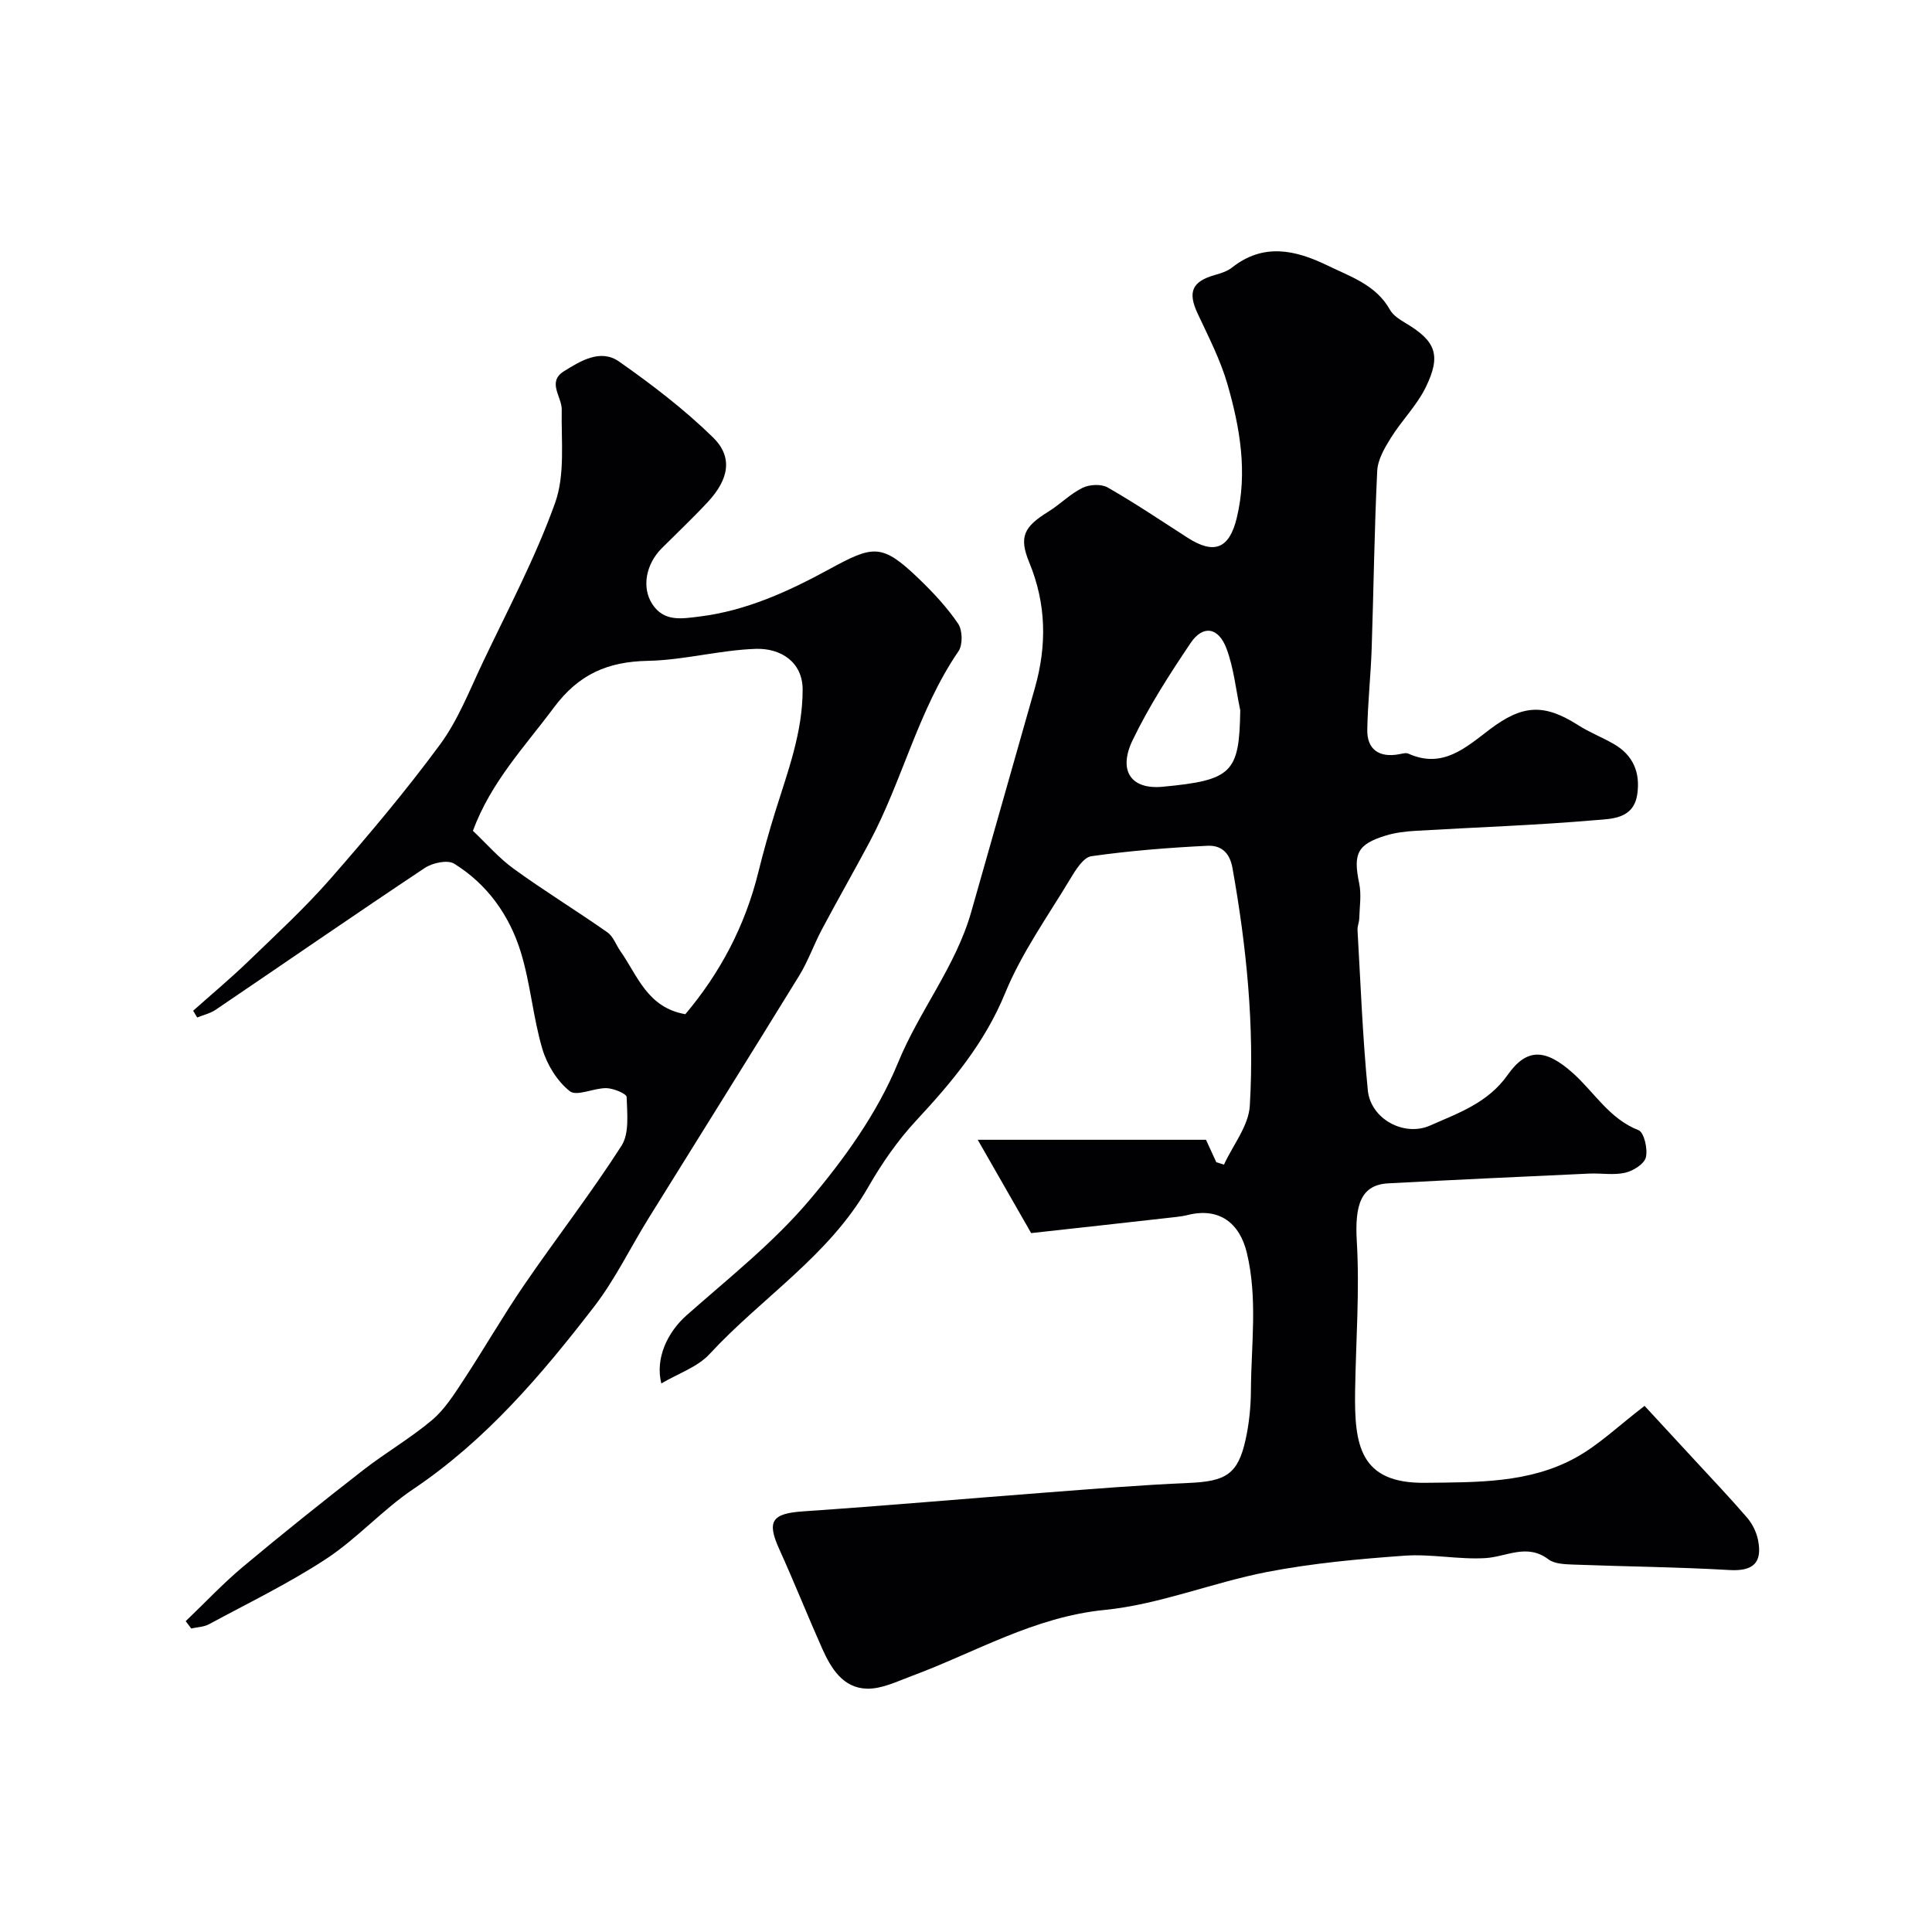 <svg enable-background="new 0 0 400 400" viewBox="0 0 400 400" xmlns="http://www.w3.org/2000/svg"><g fill="#010103"><path d="m213.49 255.3c-4-6.98-7.54-13.16-11.06-19.32h47.26c.42.93 1.28 2.78 2.13 4.64.53.17 1.06.33 1.59.5 1.87-4.06 5.11-8.04 5.35-12.2.98-16.49-.68-32.88-3.58-49.16-.62-3.49-2.56-4.77-5.2-4.65-8.03.39-16.07 1.03-24.03 2.16-1.65.24-3.25 2.84-4.35 4.67-4.69 7.8-10.08 15.34-13.5 23.68-4.24 10.33-10.98 18.38-18.37 26.33-3.86 4.15-7.18 8.94-10 13.87-8.15 14.21-22.05 22.86-32.82 34.52-2.5 2.71-6.52 4.03-9.99 6.09-1.3-5.2 1.26-10.6 5.24-14.12 8.67-7.67 17.89-14.95 25.32-23.71 7.3-8.61 14.21-18.22 18.44-28.56 4.43-10.82 11.97-19.97 15.17-31.26 4.39-15.46 8.8-30.91 13.18-46.37 2.48-8.77 2.38-17.35-1.17-25.95-2.22-5.37-1.06-7.42 3.94-10.52 2.45-1.52 4.54-3.69 7.09-4.94 1.44-.71 3.88-.83 5.21-.07 5.65 3.23 11.06 6.88 16.54 10.4 5.5 3.54 8.63 2.28 10.17-4.07 2.28-9.41.69-18.62-1.89-27.62-1.46-5.09-3.95-9.91-6.21-14.74-2.07-4.43-1.17-6.62 3.56-7.96 1.24-.35 2.58-.77 3.57-1.55 6.51-5.14 13.11-3.65 19.75-.43 4.81 2.34 10.06 4.02 12.95 9.18.67 1.2 2.11 2.08 3.36 2.83 6.11 3.66 7.3 6.58 4.03 13.24-1.84 3.75-4.97 6.85-7.2 10.44-1.3 2.08-2.72 4.51-2.83 6.84-.6 12.25-.74 24.53-1.15 36.79-.19 5.61-.81 11.2-.91 16.8-.08 4.08 2.46 5.84 6.57 5.08.65-.12 1.43-.36 1.96-.12 7.08 3.19 11.89-1.29 16.82-5.02 6.79-5.14 11.23-5.39 18.3-.89 2.33 1.49 4.96 2.51 7.36 3.89 4.06 2.32 5.56 5.96 4.88 10.48-.78 5.14-5.44 5.02-8.76 5.31-12.33 1.06-24.71 1.47-37.06 2.2-2.1.12-4.25.37-6.24.98-5.93 1.82-6.78 3.77-5.5 9.92.48 2.32.08 4.82.01 7.24-.02.81-.41 1.62-.36 2.42.64 11.06 1.05 22.14 2.13 33.15.58 5.96 7.51 9.68 12.87 7.32 5.94-2.62 12.01-4.71 16.09-10.5 3.91-5.55 7.77-5.5 13.5-.37 4.46 3.99 7.54 9.46 13.6 11.83 1.14.45 1.93 3.88 1.51 5.61-.33 1.37-2.62 2.81-4.27 3.19-2.38.55-4.97.07-7.47.18-13.87.64-27.74 1.27-41.6 2.02-5.65.31-6.95 4.43-6.51 11.98.61 10.29-.19 20.66-.35 31-.17 11.15.93 19.18 14.48 19.02 10.7-.13 21.53.12 31.2-5.21 4.83-2.66 8.93-6.65 14.25-10.72 3.21 3.48 6.81 7.37 10.41 11.27 3.63 3.94 7.33 7.82 10.82 11.88 1.09 1.27 1.93 2.98 2.26 4.61.93 4.65-.92 6.52-5.91 6.23-10.75-.63-21.53-.72-32.29-1.13-1.76-.07-3.91-.12-5.19-1.08-4.46-3.38-8.68-.52-13.07-.26-5.55.33-11.2-.9-16.74-.5-9.5.68-19.06 1.56-28.4 3.36-11.32 2.19-22.31 6.74-33.68 7.87-14.65 1.45-26.76 8.79-39.95 13.68-3.02 1.12-6.19 2.7-9.26 2.62-4.95-.12-7.43-4.2-9.27-8.31-3.04-6.83-5.8-13.78-8.89-20.59-2.63-5.8-1.5-7.37 4.95-7.81 16.74-1.14 33.46-2.61 50.2-3.89 9.86-.75 19.72-1.57 29.6-1.99 7.72-.32 10.23-1.8 11.81-8.99.74-3.34 1.08-6.83 1.1-10.26.06-9.46 1.42-18.92-.84-28.38-1.5-6.26-5.78-9.44-12.19-7.86-.79.2-1.61.33-2.43.42-10.3 1.17-20.55 2.29-30.04 3.34zm43.29-108.25c-.91-4.28-1.33-8.73-2.85-12.78-1.67-4.44-4.88-4.92-7.42-1.15-4.36 6.47-8.63 13.11-12.01 20.12-3.04 6.3-.37 10.27 6.2 9.65 14.44-1.35 15.89-2.92 16.08-15.84z"/><path d="m38.45 335.64c3.95-3.77 7.7-7.78 11.88-11.28 8.16-6.83 16.48-13.47 24.88-20.01 4.63-3.6 9.77-6.57 14.24-10.34 2.62-2.21 4.56-5.31 6.48-8.22 4.28-6.51 8.16-13.28 12.56-19.71 6.63-9.69 13.86-18.99 20.19-28.87 1.65-2.58 1.16-6.69 1.06-10.08-.02-.69-2.7-1.8-4.17-1.84-2.59-.06-6.16 1.77-7.6.63-2.62-2.07-4.73-5.51-5.69-8.78-1.93-6.54-2.45-13.49-4.45-20-2.34-7.61-6.93-14.07-13.81-18.33-1.36-.84-4.48-.17-6.07.89-14.52 9.66-28.86 19.58-43.3 29.36-1.12.76-2.54 1.08-3.83 1.6-.28-.47-.55-.93-.83-1.4 3.86-3.44 7.84-6.76 11.55-10.35 5.73-5.53 11.61-10.96 16.85-16.94 7.88-9.01 15.62-18.19 22.71-27.82 3.72-5.04 6.07-11.13 8.79-16.86 5.21-10.98 10.96-21.78 15.04-33.18 2.09-5.85 1.25-12.81 1.37-19.28.05-2.7-3.12-5.74.48-7.98 3.45-2.15 7.57-4.68 11.4-1.99 6.81 4.78 13.51 9.9 19.44 15.7 4.18 4.09 3.29 8.68-1.1 13.4-3.06 3.29-6.34 6.38-9.52 9.56-3.29 3.3-4.18 8.13-1.95 11.55 2.43 3.72 6.08 3.03 9.76 2.58 9.69-1.19 18.46-5.22 26.78-9.75 9.2-5.01 10.94-5.5 18.67 1.94 2.96 2.85 5.82 5.91 8.11 9.29.92 1.35.98 4.36.08 5.69-8.35 12.19-11.58 26.72-18.44 39.56-3.22 6.03-6.61 11.96-9.82 18-1.68 3.15-2.86 6.58-4.72 9.61-10.33 16.8-20.81 33.51-31.21 50.27-3.78 6.1-6.93 12.67-11.29 18.31-10.87 14.1-22.36 27.61-37.39 37.72-6.37 4.28-11.63 10.24-18.04 14.45-7.72 5.07-16.11 9.13-24.27 13.54-1.07.58-2.45.6-3.68.88-.38-.51-.76-1.02-1.14-1.52zm103.44-125.66c7.2-8.53 12.36-18.27 15.1-29.34 1.05-4.25 2.24-8.48 3.54-12.66 2.56-8.24 5.64-16.24 5.65-25.18 0-5.79-4.59-8.63-9.71-8.46-7.46.25-14.88 2.33-22.33 2.48-8.32.16-14.33 2.76-19.49 9.7-5.99 8.06-12.98 15.34-16.74 25.49 2.78 2.63 5.37 5.64 8.5 7.9 6.31 4.57 12.97 8.65 19.36 13.13 1.2.84 1.76 2.57 2.66 3.86 3.57 5.06 5.56 11.7 13.46 13.08z"/></g></svg>